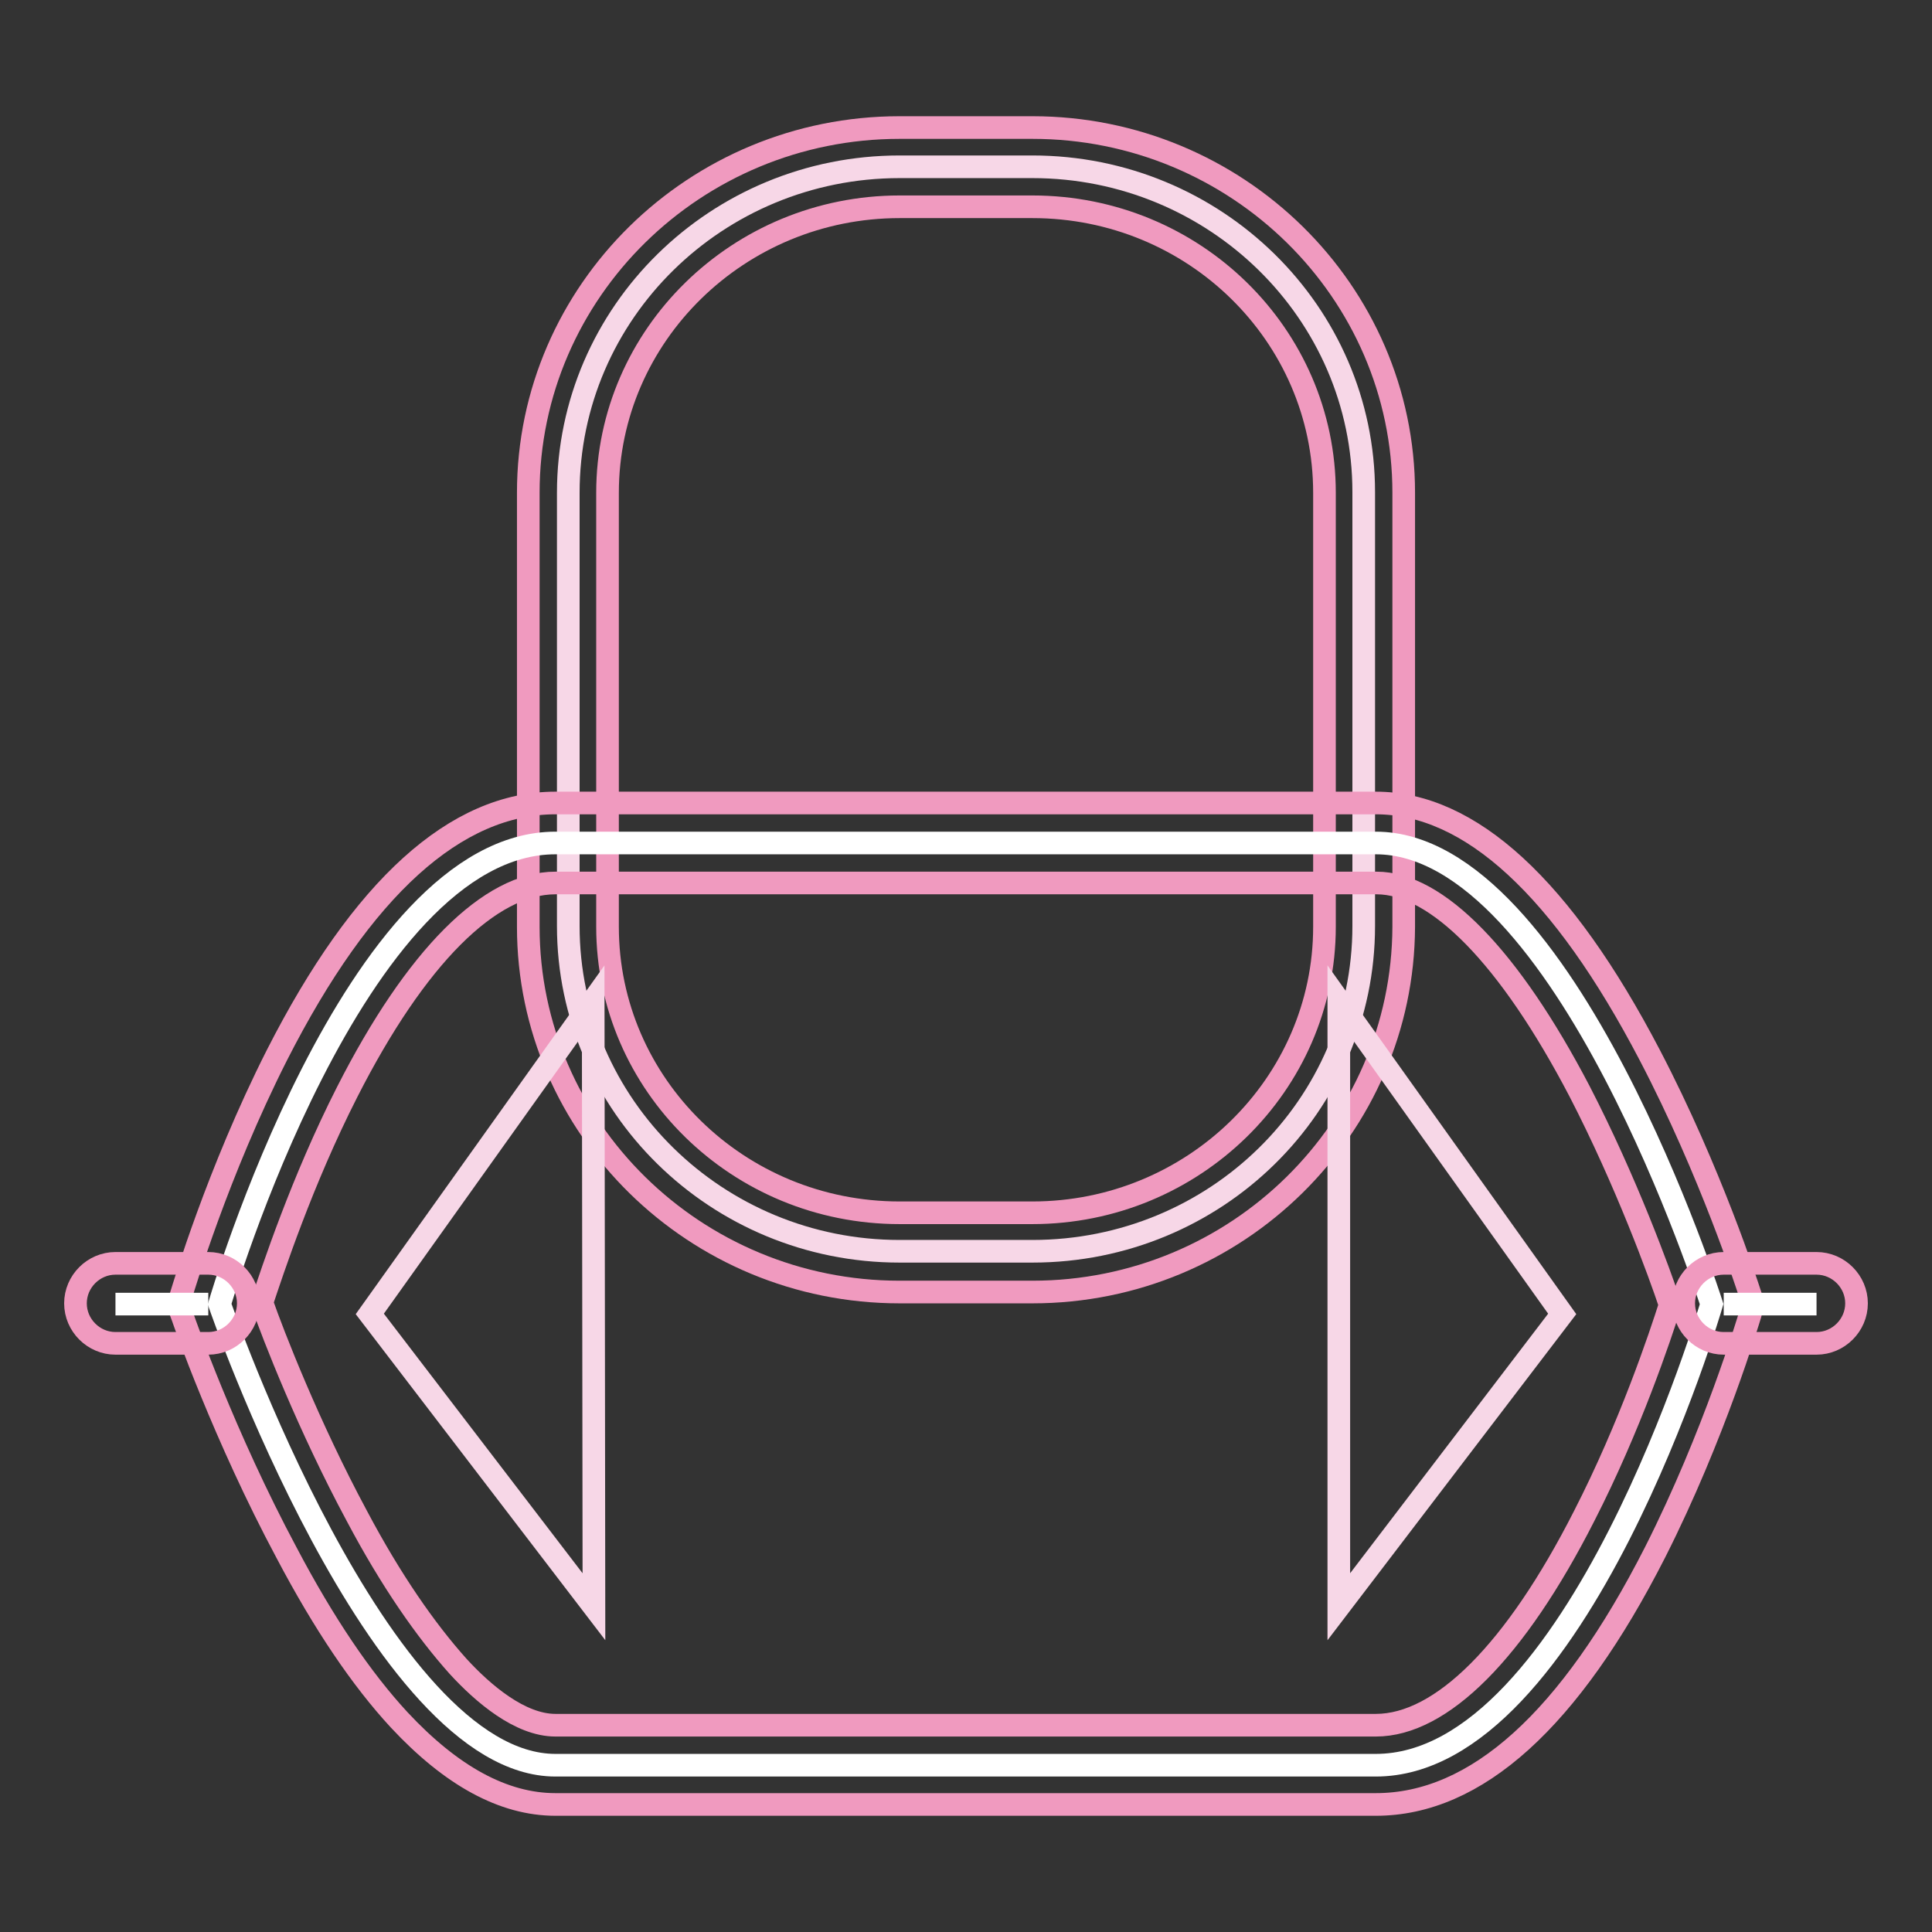 <?xml version="1.0" encoding="utf-8"?>
<!-- Svg Vector Icons : http://www.onlinewebfonts.com/icon -->
<!DOCTYPE svg PUBLIC "-//W3C//DTD SVG 1.1//EN" "http://www.w3.org/Graphics/SVG/1.1/DTD/svg11.dtd">
<svg version="1.1" xmlns="http://www.w3.org/2000/svg" xmlns:xlink="http://www.w3.org/1999/xlink" x="0px" y="0px" viewBox="0 0 256 256" enable-background="new 0 0 256 256" xml:space="preserve">
<rect x="0" y="0" width="256" height="256" fill="#333333" stroke="none"/>
<g> <path stroke-width="3" fill-opacity="0" stroke="#f7d7e7"  d="M119.2,22.1h17.6c24.2,0,43.9,19.3,43.9,43.1v57.5c0,23.8-19.6,43.1-43.9,43.1h-17.6 c-24.2,0-43.9-19.3-43.9-43.1V65.3C75.3,41.4,95,22.1,119.2,22.1z"/> <path stroke-width="3" fill-opacity="0" stroke="#f09abf"  d="M136.8,171.2h-17.6c-27.1,0-49.2-21.7-49.2-48.4V65.3c0-26.7,22.1-48.4,49.2-48.4h17.6 c27.1,0,49.2,21.7,49.2,48.4v57.5C185.9,149.5,163.9,171.2,136.8,171.2L136.8,171.2z M119.2,27.4c-21.3,0-38.7,17-38.7,37.9v57.5 c0,20.9,17.3,37.9,38.7,37.9h17.6c21.3,0,38.7-17,38.7-37.9V65.3c0-20.9-17.3-37.9-38.7-37.9H119.2z"/> <path stroke-width="3" fill-opacity="0" stroke="#ffffff"  d="M73.6,111.7h108.7c25.1,0,44.5,61.1,44.5,61.1s-17.8,61.1-44.5,61.1H73.6c-23.4,0-44.5-61.1-44.5-61.1 S46.9,111.7,73.6,111.7z"/> <path stroke-width="3" fill-opacity="0" stroke="#f09abf"  d="M182.3,239.1H73.6c-6.9,0-13.8-3.8-20.7-11.2c-5-5.4-10-12.8-14.9-22.1c-8.3-15.5-13.6-30.7-13.8-31.3 l-0.6-1.6l0.5-1.6c0.2-0.6,4.7-15.9,12.6-31.5c11.3-22.2,23.7-33.4,36.9-33.4h108.7c12.5,0,24.7,11.2,36.3,33.4 c8.1,15.5,13,30.8,13.2,31.4l0.5,1.5l-0.4,1.5c-0.2,0.6-4.7,15.9-12.6,31.5C208,227.9,195.6,239.1,182.3,239.1L182.3,239.1z  M34.7,172.6c1.5,4.3,6.2,16.4,12.6,28.3c4.5,8.5,9.1,15.1,13.4,19.9c3.3,3.6,8.2,7.8,12.9,7.8h108.7c8.7,0,18.5-9.8,27.6-27.7 C216,189,220,177,221.3,172.9c-1.4-4.2-5.8-16.3-12-28.3c-9.3-17.8-18.9-27.6-26.9-27.6H73.6c-8.7,0-18.5,9.8-27.6,27.7 C40,156.5,36.1,168.4,34.7,172.6L34.7,172.6z"/> <path stroke-width="3" fill-opacity="0" stroke="#f7d7e7"  d="M177.4,132.6l29.6,41.5l-29.6,38.8L177.4,132.6L177.4,132.6z M78.6,132.6l-29.6,41.5l29.7,38.8L78.6,132.6z "/> <path stroke-width="3" fill-opacity="0" stroke="#ffffff"  d="M228.4,172.8h12.3"/> <path stroke-width="3" fill-opacity="0" stroke="#f09abf"  d="M240.7,178h-12.3c-2.9,0-5.3-2.4-5.3-5.3s2.4-5.3,5.3-5.3h12.3c2.9,0,5.3,2.4,5.3,5.3S243.6,178,240.7,178z "/> <path stroke-width="3" fill-opacity="0" stroke="#ffffff"  d="M15.3,172.8h12.3"/> <path stroke-width="3" fill-opacity="0" stroke="#f09abf"  d="M27.6,178H15.3c-2.9,0-5.3-2.4-5.3-5.3s2.4-5.3,5.3-5.3h12.3c2.9,0,5.3,2.4,5.3,5.3S30.5,178,27.6,178z"/></g>
</svg>